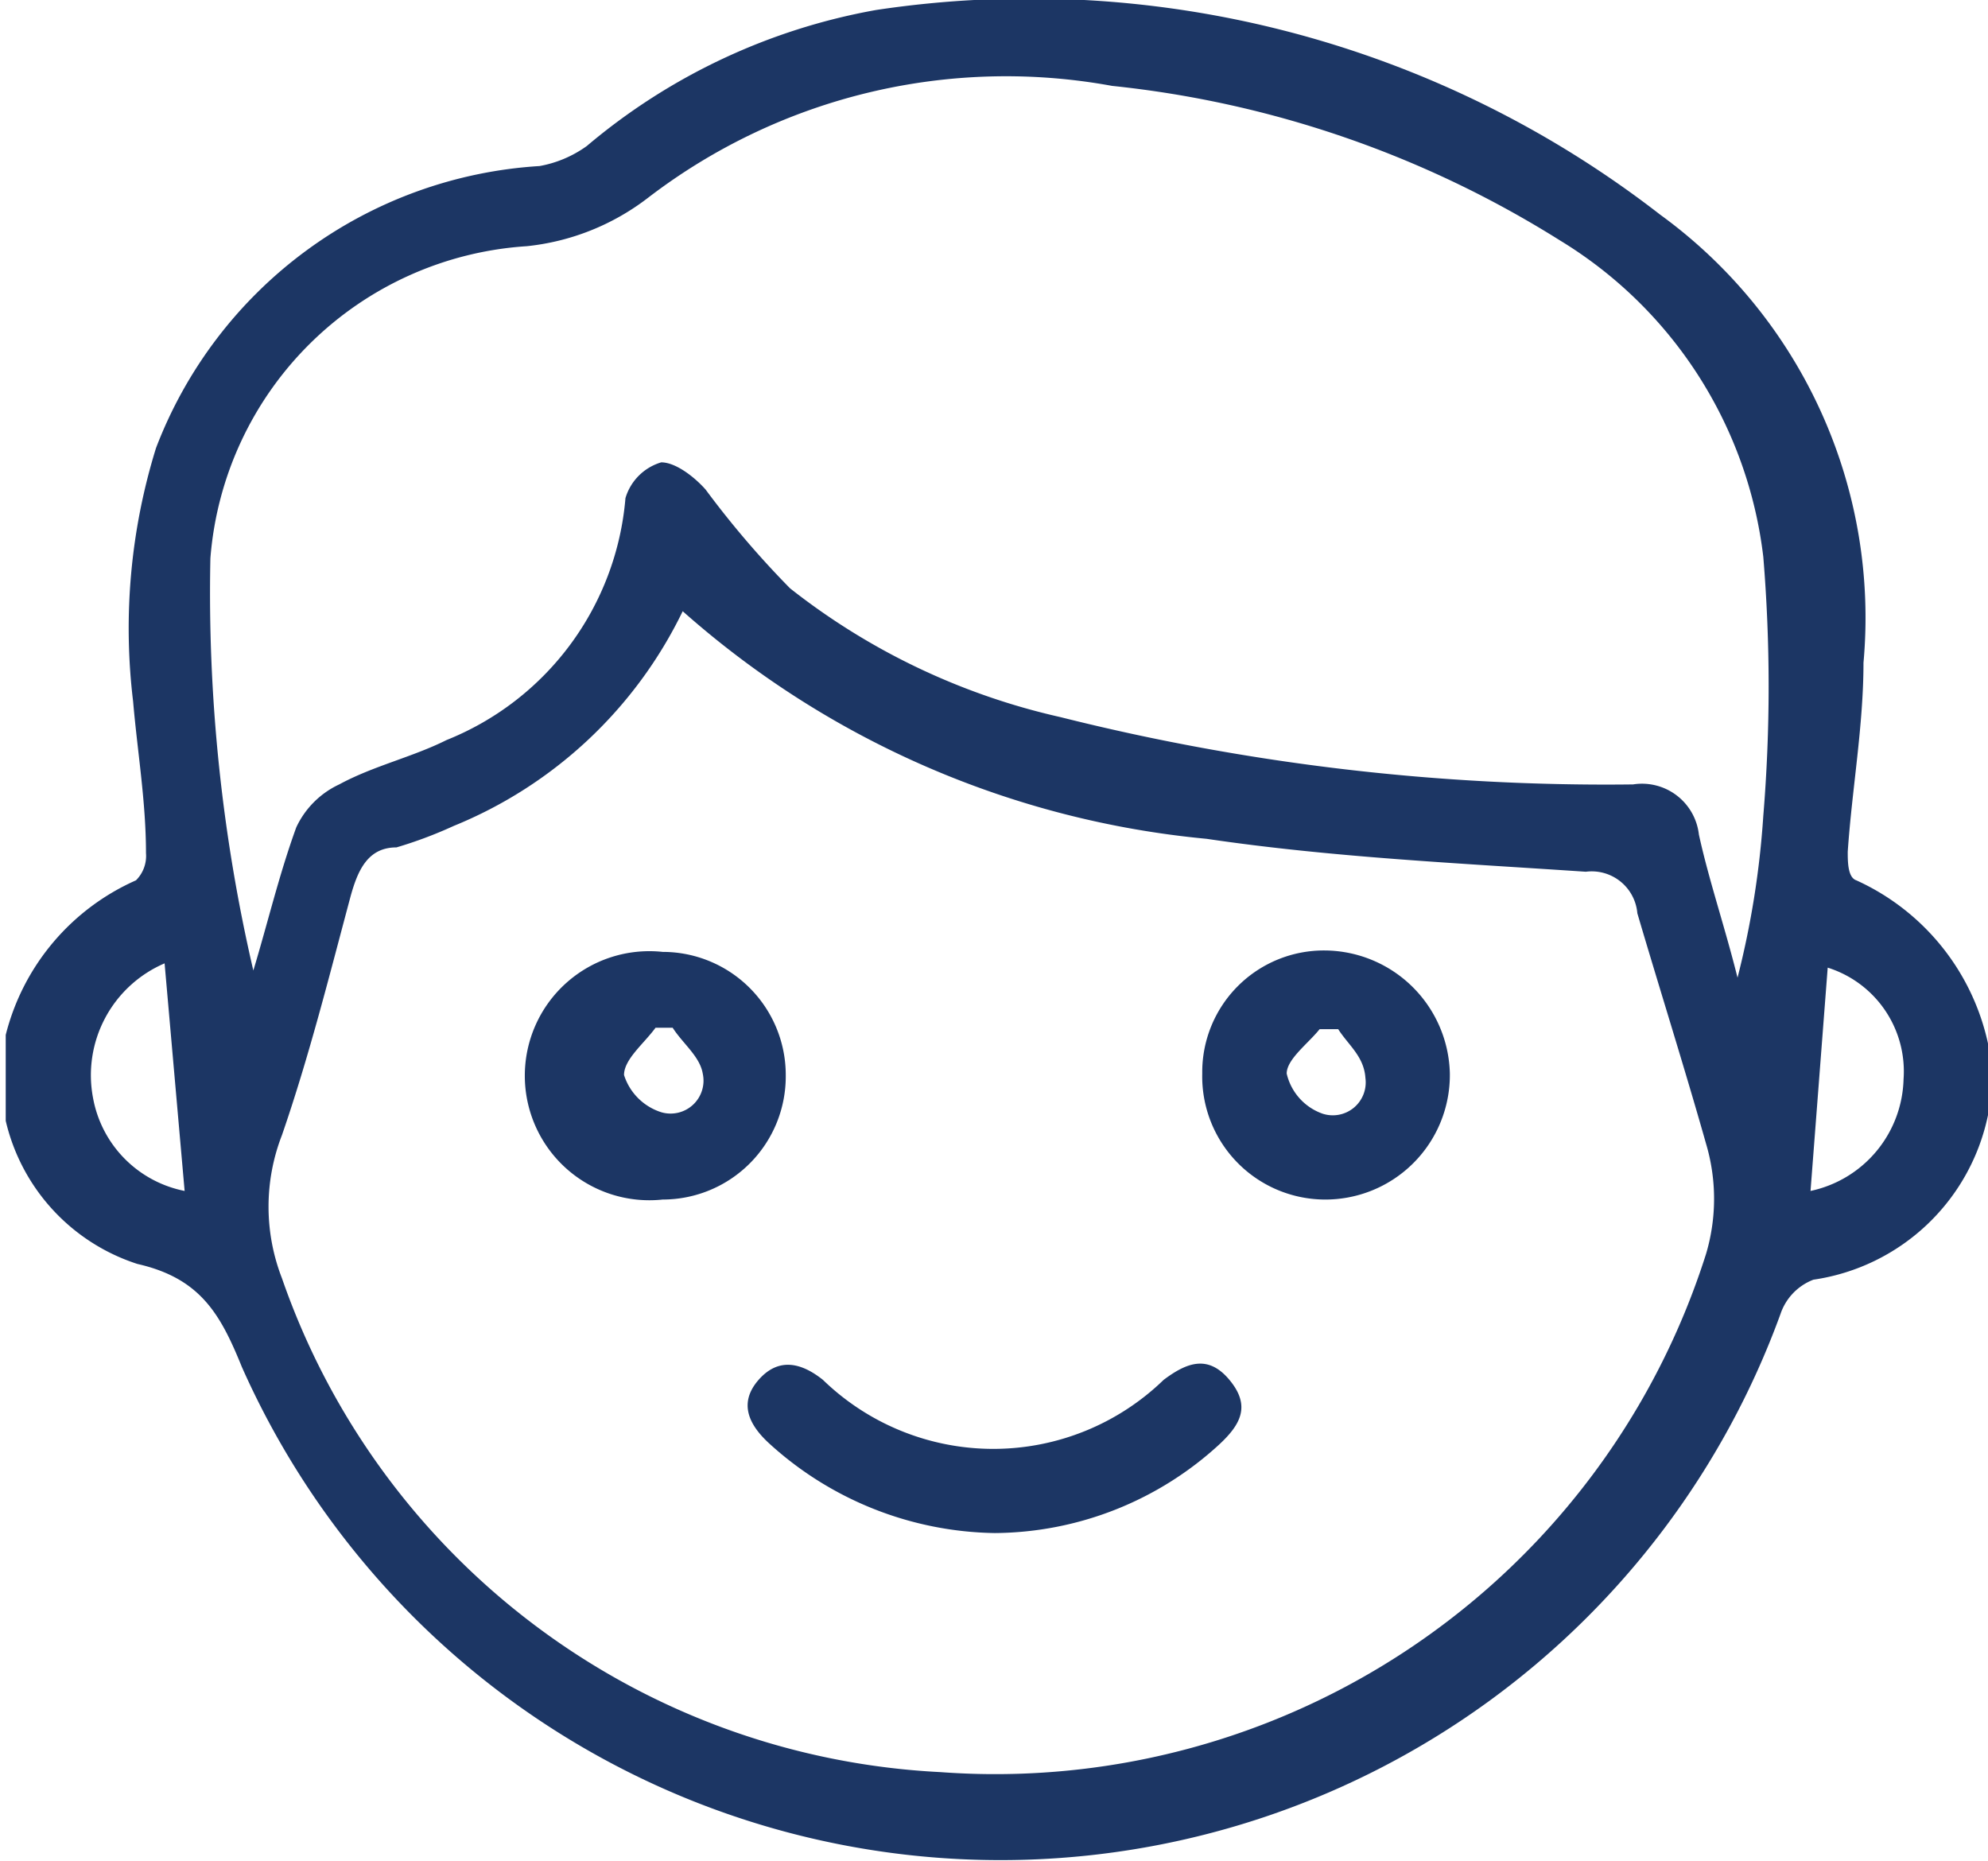 <svg id="Layer_1" data-name="Layer 1" xmlns="http://www.w3.org/2000/svg" viewBox="0 0 13.89 13"><defs><style>.cls-1{fill:#1c3664;}</style></defs><path class="cls-1" d="M14.12,7.91v.43s0,0,0,.07a1.46,1.46,0,0,1-1.22,1.15.39.39,0,0,0-.23.24,5.8,5.8,0,0,1-10.75.37c-.15-.37-.29-.62-.73-.72a1.38,1.38,0,0,1-.92-1V7.85a1.61,1.61,0,0,1,.91-1.08.24.24,0,0,0,.07-.19c0-.36-.06-.71-.09-1.06a4.25,4.25,0,0,1,.16-1.77A3.07,3.07,0,0,1,4,1.78a.81.81,0,0,0,.33-.14A4.3,4.3,0,0,1,6.35.69a7.19,7.19,0,0,1,5.48,1.43,3.48,3.48,0,0,1,1.42,3.13c0,.44-.08.88-.11,1.32,0,.07,0,.18.06.2A1.63,1.63,0,0,1,14.12,7.91ZM5,4.89A3.06,3.06,0,0,1,3.4,6.39,3,3,0,0,1,3,6.54c-.2,0-.27.16-.32.34-.15.56-.29,1.12-.48,1.67a1.38,1.38,0,0,0,0,1A5.14,5.14,0,0,0,6.8,13a5.21,5.21,0,0,0,5.35-3.62,1.35,1.35,0,0,0,0-.77C12,8.08,11.82,7.51,11.67,7a.32.32,0,0,0-.36-.29c-.89-.06-1.77-.1-2.65-.23A6.42,6.42,0,0,1,5,4.89ZM2,7.4c.1-.33.18-.67.3-1a.62.62,0,0,1,.3-.3c.24-.13.51-.19.75-.31A2,2,0,0,0,4.6,4.1a.37.37,0,0,1,.25-.25c.1,0,.23.1.31.19a6.5,6.5,0,0,0,.59.69,4.73,4.73,0,0,0,1.89.9,15.64,15.64,0,0,0,4,.47.4.4,0,0,1,.46.35c.07.32.18.64.27,1a6.19,6.19,0,0,0,.18-1.13,11,11,0,0,0,0-1.81A3,3,0,0,0,11.13,2.3,7.3,7.3,0,0,0,8,1.22,4.11,4.11,0,0,0,4.76,2a1.67,1.67,0,0,1-.85.34A2.37,2.37,0,0,0,1.7,4.52,11.65,11.65,0,0,0,2,7.4Zm-.62-.05a.85.85,0,0,0-.5.94.81.81,0,0,0,.64.65ZM12.88,8.94a.82.82,0,0,0,.65-.78A.76.76,0,0,0,13,7.38Z" transform="translate(-0.23 -0.62)"/><path class="cls-1" d="M7.18,11.33A2.39,2.39,0,0,1,5.6,10.7c-.14-.13-.21-.28-.07-.44s.3-.12.45,0a1.71,1.71,0,0,0,2.38,0c.16-.12.31-.18.46,0s.08.31-.07.45A2.34,2.34,0,0,1,7.18,11.33Z" transform="translate(-0.23 -0.62)"/><path class="cls-1" d="M5.72,8.13A.86.86,0,0,1,4.86,9a.87.87,0,1,1,0-1.73A.86.86,0,0,1,5.72,8.13ZM4.93,7.8H4.81c-.08.11-.22.22-.22.33a.4.4,0,0,0,.26.26.23.23,0,0,0,.29-.27C5.12,8,5,7.91,4.93,7.8Z" transform="translate(-0.23 -0.62)"/><path class="cls-1" d="M8.63,8.12a.85.85,0,0,1,.86-.86.88.88,0,0,1,.87.86A.87.87,0,0,1,9.48,9,.86.86,0,0,1,8.63,8.12Zm.95-.31H9.45c-.08.1-.23.21-.23.31a.39.39,0,0,0,.25.28.23.23,0,0,0,.3-.25C9.76,8,9.65,7.92,9.58,7.81Z" transform="translate(-0.23 -0.62)"/></svg>